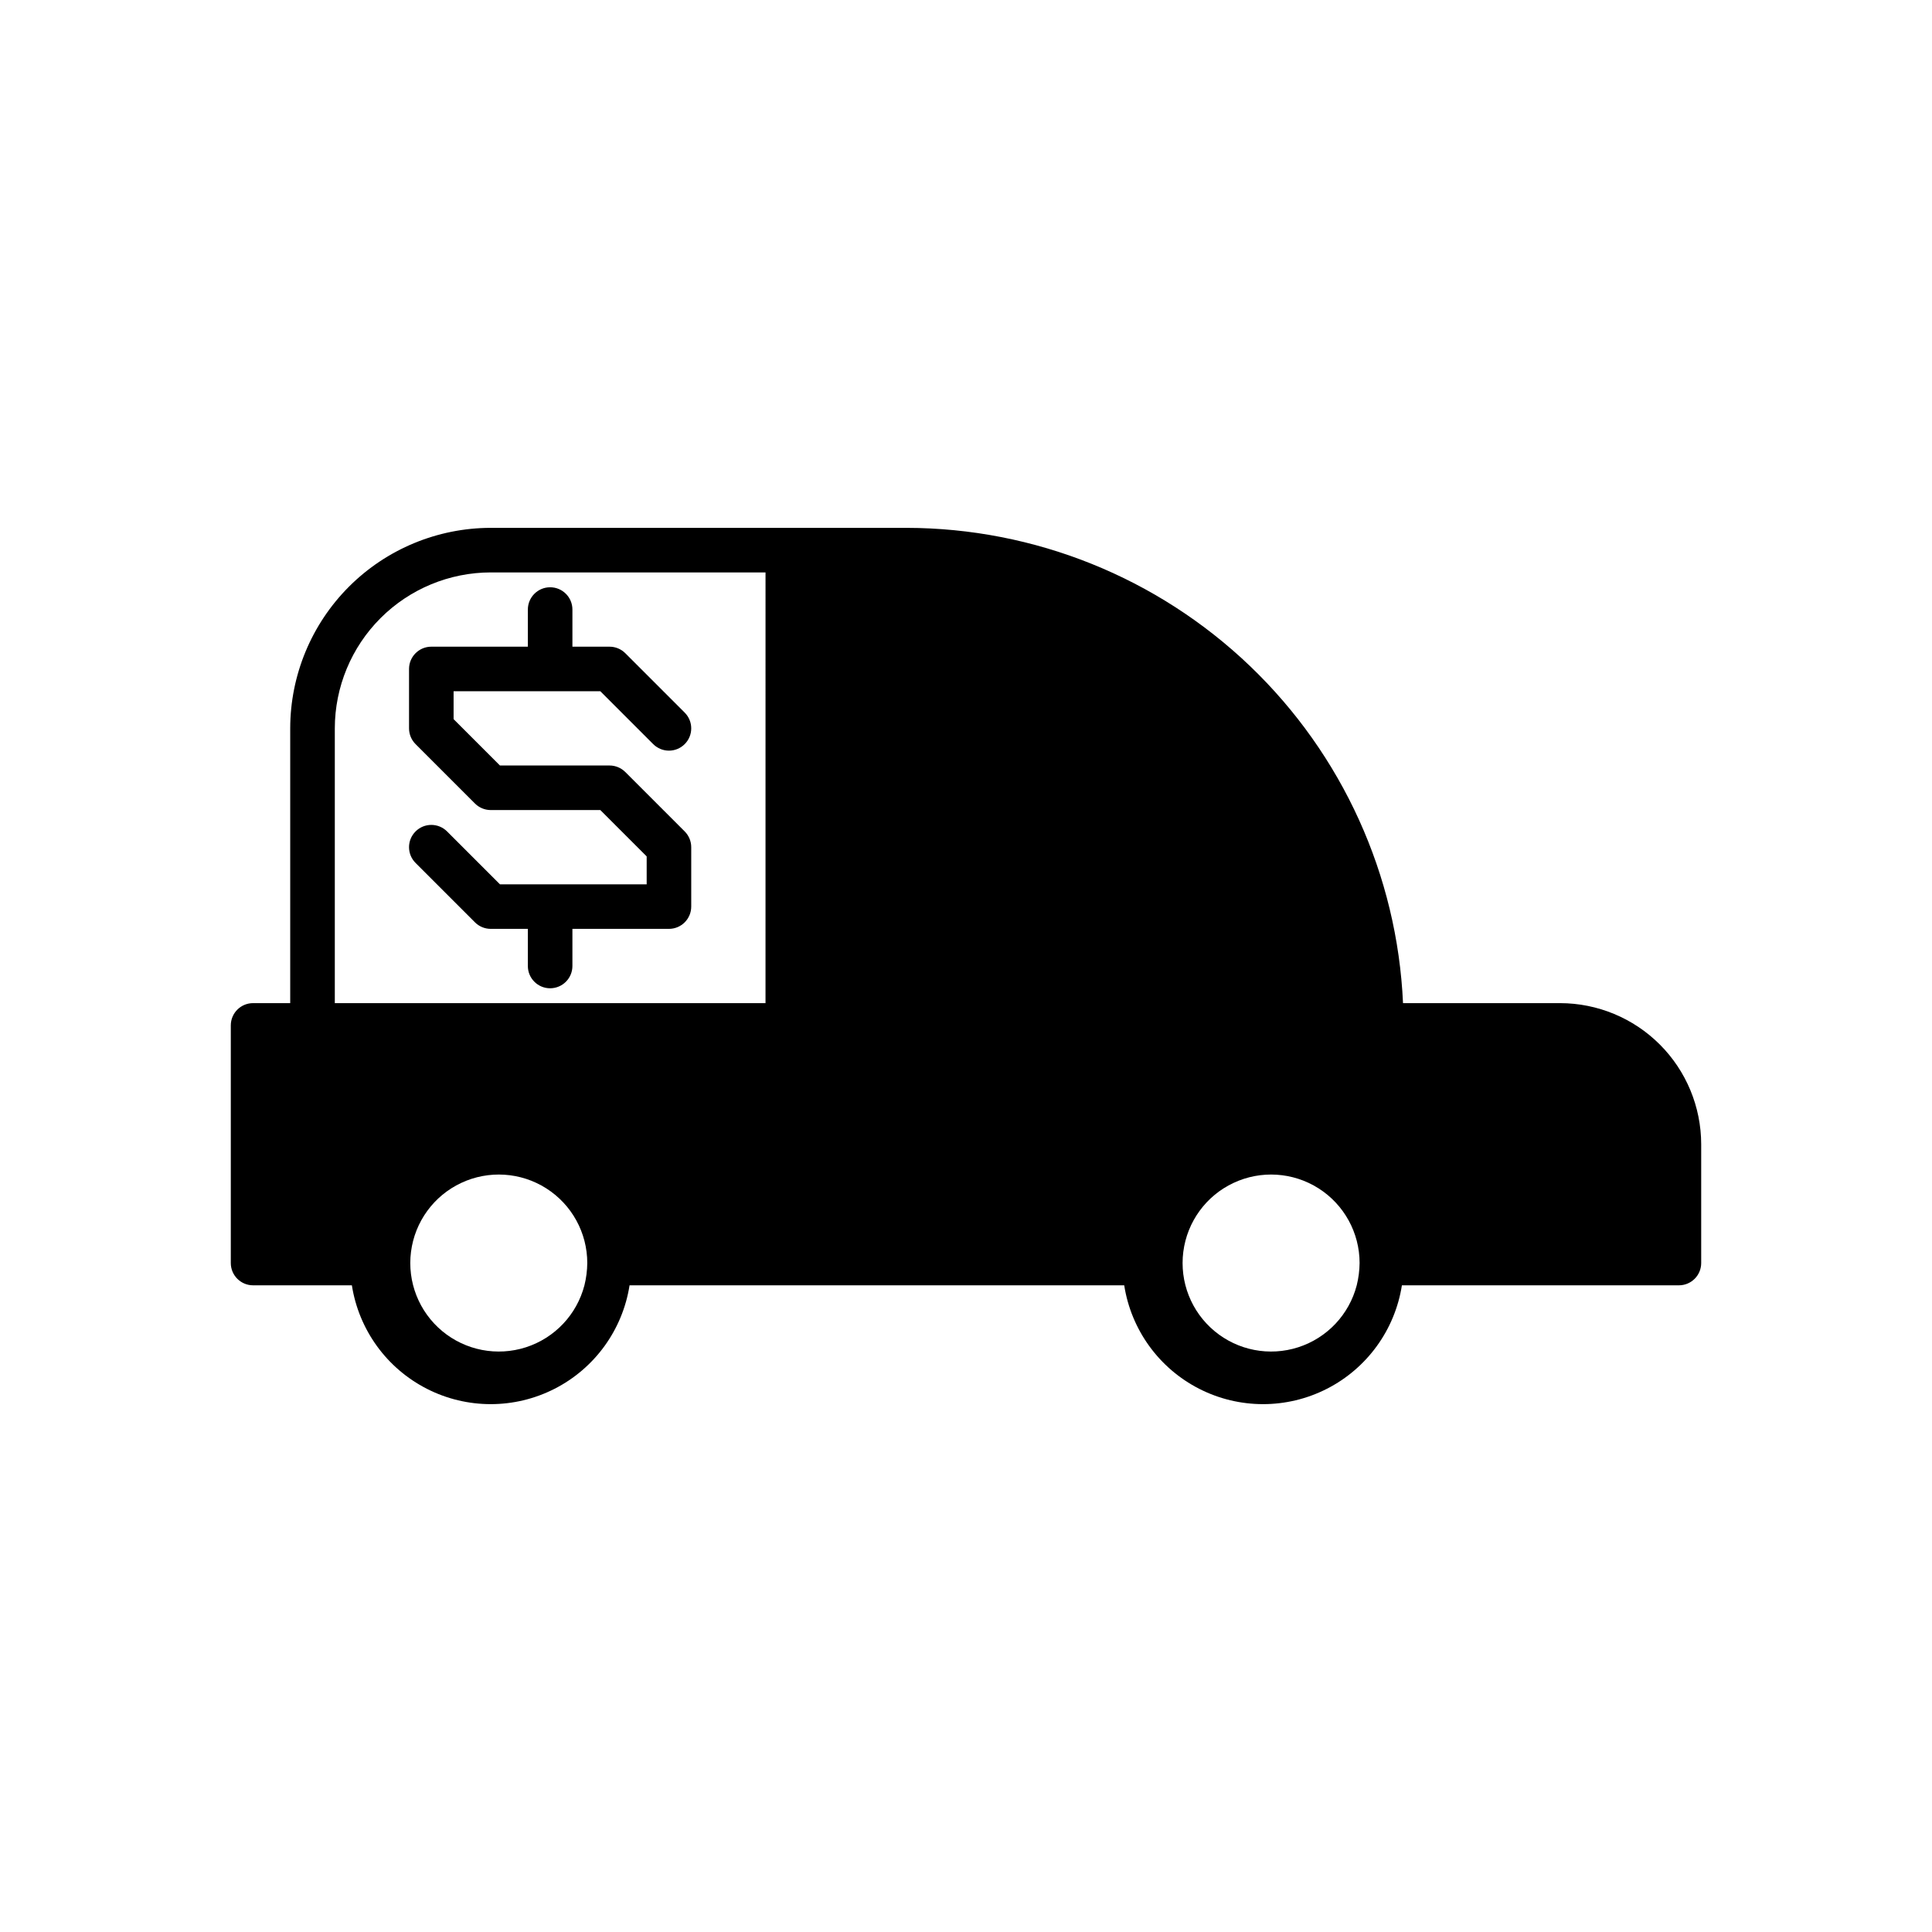 <?xml version="1.0" encoding="UTF-8"?>
<!-- Uploaded to: SVG Repo, www.svgrepo.com, Generator: SVG Repo Mixer Tools -->
<svg fill="#000000" width="800px" height="800px" version="1.1" viewBox="144 144 512 512" xmlns="http://www.w3.org/2000/svg">
 <g>
  <path d="m557.44 409.84h-41.625c-1.531-33.883-16.055-65.871-40.551-89.328-24.5-23.453-57.09-36.57-91.008-36.625h-110.21c-14.09 0.016-27.594 5.617-37.559 15.578-9.961 9.965-15.562 23.469-15.578 37.559v72.816h-9.84c-3.262 0-5.902 2.641-5.906 5.902v62.977c0.004 3.262 2.644 5.902 5.906 5.902h26.18c1.848 11.797 9.234 21.992 19.867 27.418 10.633 5.43 23.223 5.43 33.859 0 10.633-5.426 18.02-15.621 19.863-27.418h131.09c1.844 11.797 9.23 21.992 19.863 27.418 10.633 5.43 23.227 5.43 33.859 0 10.633-5.426 18.02-15.621 19.867-27.418h73.41c3.262 0 5.906-2.641 5.906-5.902v-31.488c-0.012-9.914-3.957-19.418-10.965-26.426-7.012-7.012-16.516-10.953-26.43-10.965zm-258.56 74.785v-0.004c-2.019 7.769-7.871 13.961-15.508 16.422-7.641 2.461-16.004 0.844-22.176-4.285-6.172-5.129-9.297-13.055-8.277-21.016 1.02-7.961 6.035-14.848 13.301-18.254 7.262-3.41 15.766-2.867 22.539 1.434 6.773 4.305 10.875 11.773 10.875 19.797-0.02 1.992-0.273 3.973-0.754 5.902zm47.988-74.785h-114.14v-72.816c0.012-10.957 4.371-21.465 12.117-29.211 7.746-7.75 18.254-12.105 29.211-12.117h72.816zm156.68 74.785v-0.004c-2.019 7.769-7.871 13.961-15.508 16.422-7.641 2.461-16.004 0.844-22.176-4.285-6.172-5.129-9.297-13.055-8.277-21.016 1.02-7.961 6.035-14.848 13.301-18.254 7.266-3.41 15.766-2.867 22.539 1.434 6.773 4.305 10.879 11.773 10.879 19.797-0.023 1.992-0.277 3.973-0.758 5.902z"/>
  <path d="m252.4 321.28v15.746c0 1.566 0.621 3.066 1.73 4.172l15.742 15.742v0.004c1.109 1.105 2.609 1.727 4.176 1.73h29.043l12.285 12.281v7.398h-38.883l-14.016-14.016c-2.305-2.305-6.043-2.305-8.348 0-2.309 2.305-2.309 6.043 0 8.348l15.742 15.742v0.004c1.109 1.105 2.609 1.727 4.176 1.73h9.84v9.84c0 3.258 2.644 5.902 5.902 5.902 3.262 0 5.906-2.644 5.906-5.902v-9.84h25.582c3.262-0.004 5.902-2.644 5.906-5.906v-15.742c0-1.566-0.625-3.07-1.73-4.176l-15.742-15.742h-0.004c-1.105-1.109-2.606-1.73-4.172-1.73h-29.043l-12.285-12.285v-7.394h38.883l14.012 14.012h0.004c2.305 2.309 6.043 2.309 8.348 0 2.305-2.305 2.305-6.043 0-8.348l-15.742-15.742h-0.004c-1.105-1.109-2.606-1.73-4.172-1.73h-9.84v-9.84c0-3.262-2.644-5.906-5.906-5.906-3.258 0-5.902 2.644-5.902 5.906v9.84h-25.586c-3.258 0-5.902 2.644-5.902 5.902z"/>
 </g>
</svg>